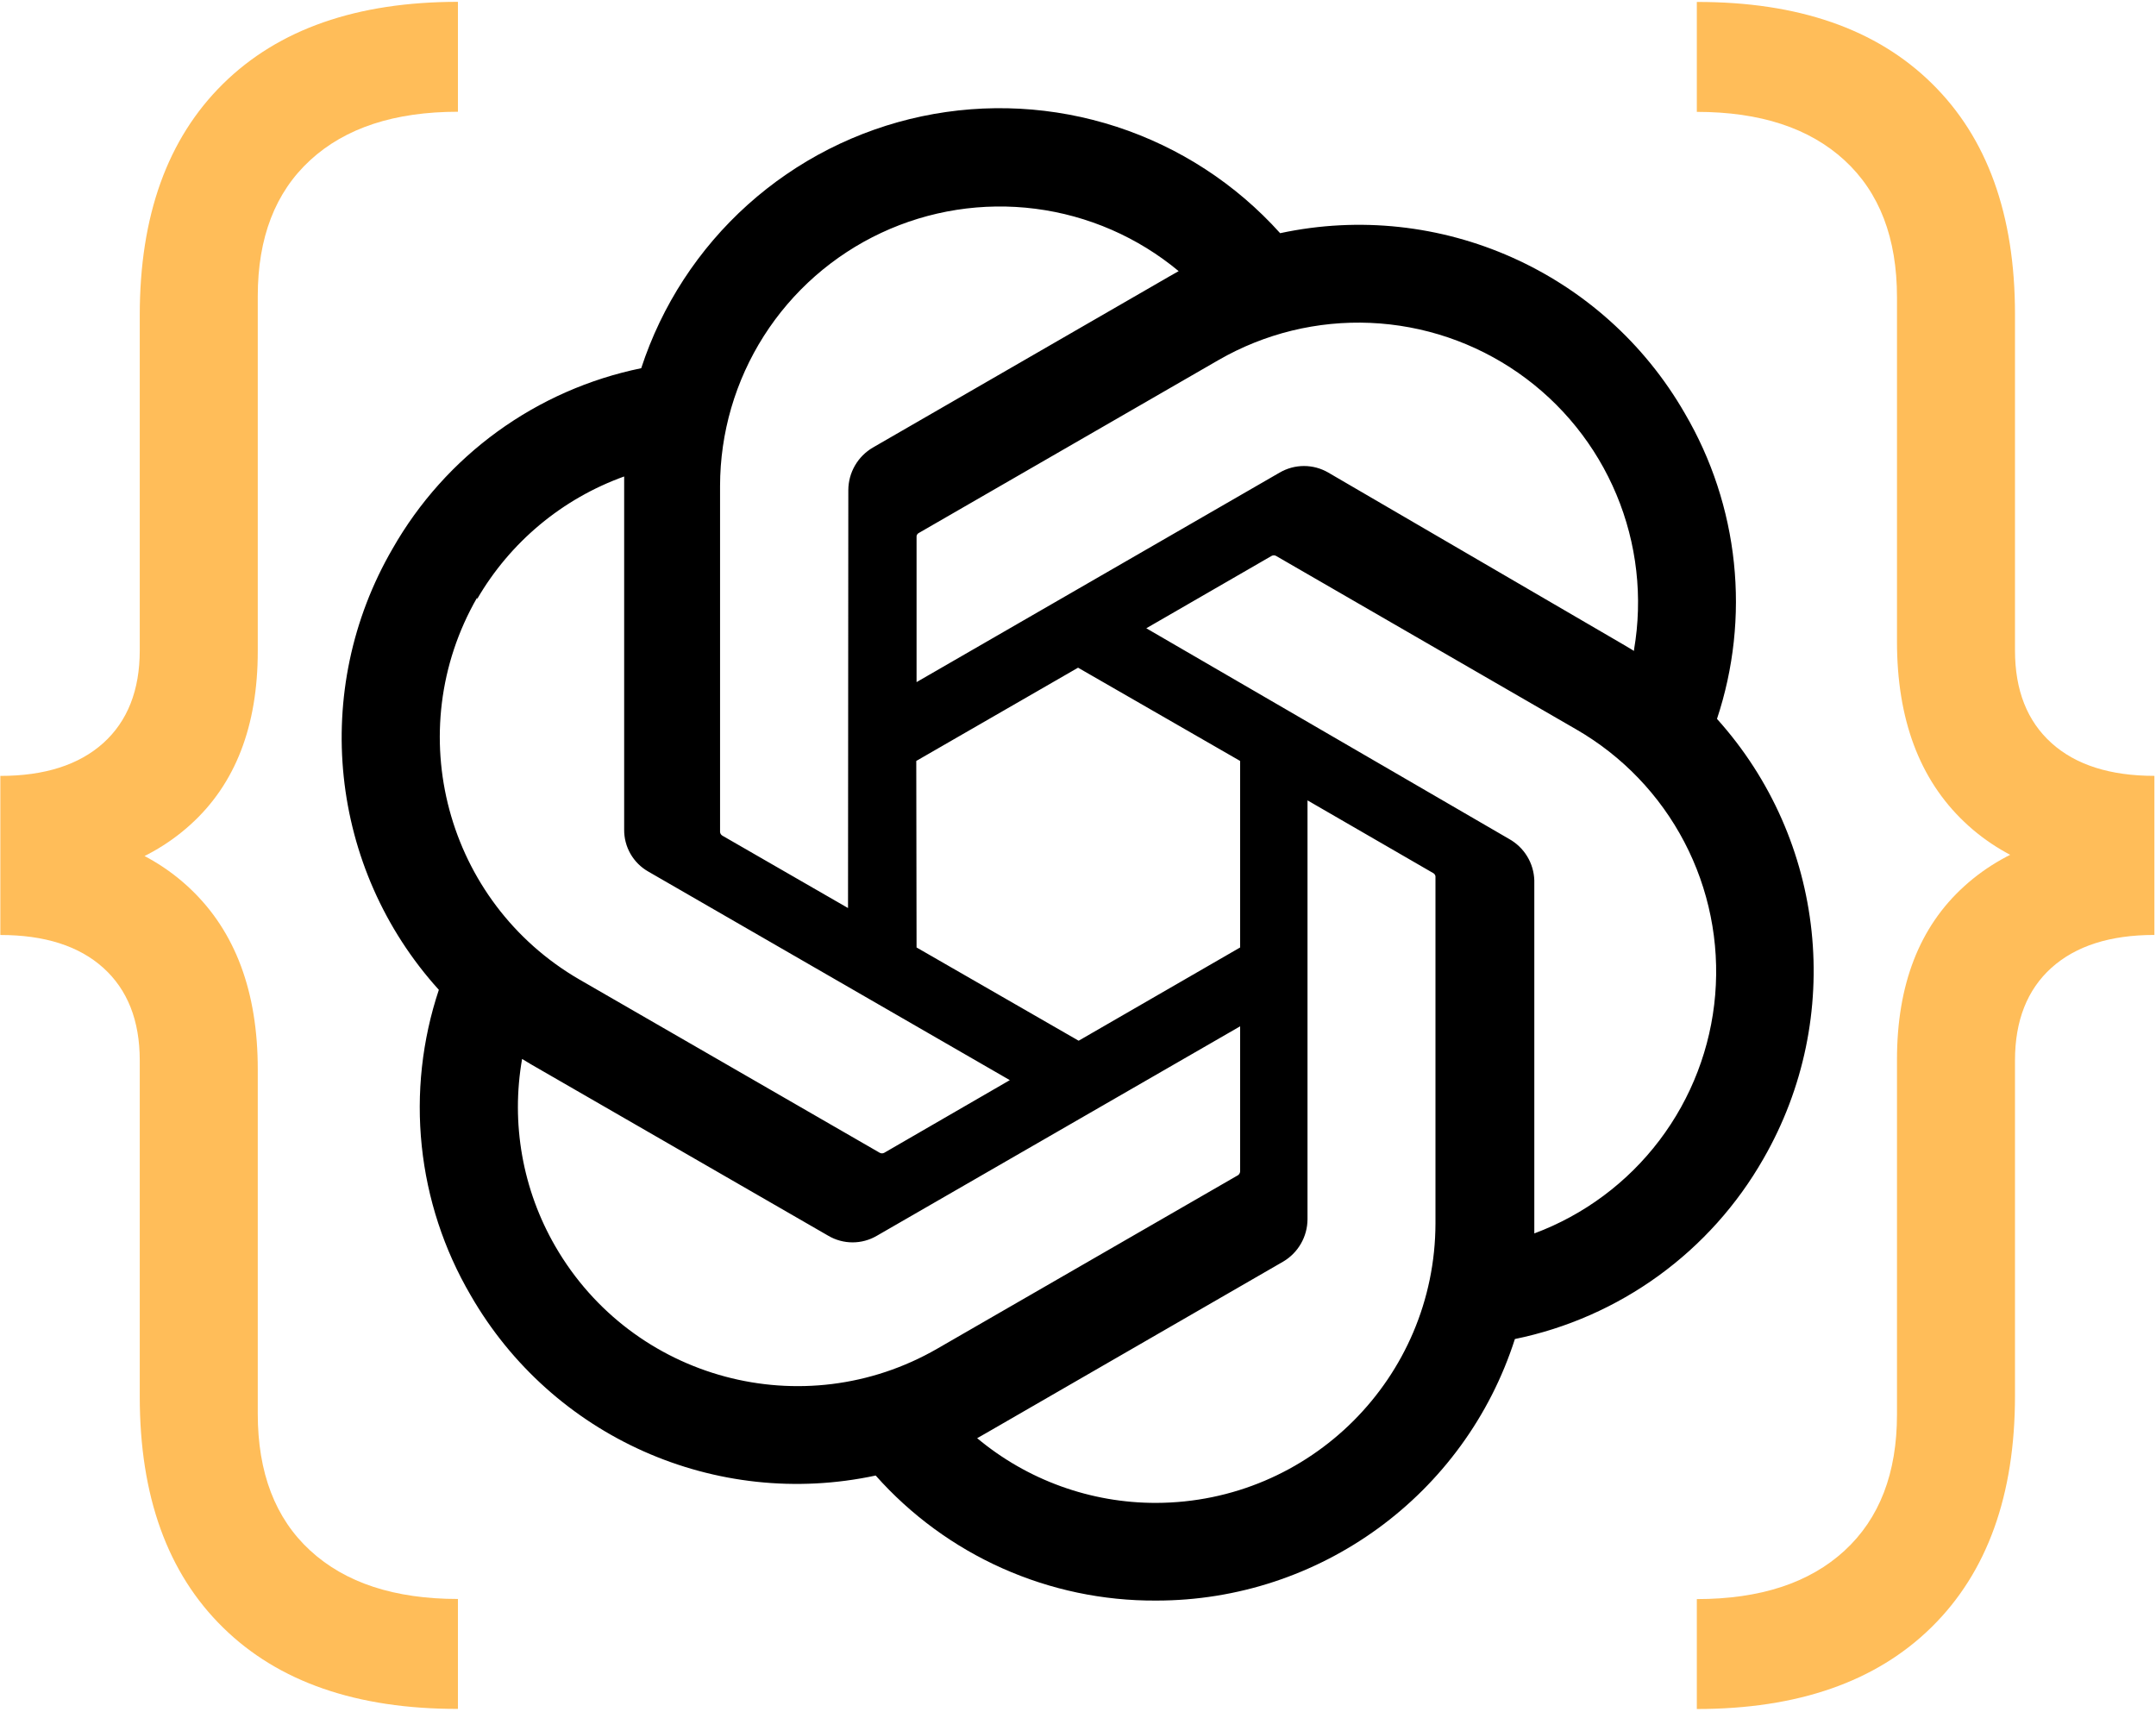 <svg xmlns="http://www.w3.org/2000/svg" xmlns:xlink="http://www.w3.org/1999/xlink" width="1685" zoomAndPan="magnify" viewBox="0 0 1263.75 1003.5" height="1338" preserveAspectRatio="xMidYMid meet" version="1.0"><defs><clipPath id="db0bb79dad"><path d="M 200.273 63.395 L 1063.094 63.395 L 1063.094 939 L 200.273 939 Z M 200.273 63.395 " clip-rule="nonzero"/></clipPath><clipPath id="129d1f88b7"><path d="M 994.461 1 L 1262.824 1 L 1262.824 1002 L 994.461 1002 Z M 994.461 1 " clip-rule="nonzero"/></clipPath><clipPath id="7a59db2e6b"><path d="M 0.191 1 L 268.555 1 L 268.555 1002 L 0.191 1002 Z M 0.191 1 " clip-rule="nonzero"/></clipPath></defs><g clip-path="url(#db0bb79dad)"><path fill="#000000" d="M 1006.418 421.348 C 1008.855 414.004 1010.895 406.551 1012.543 398.992 C 1014.188 391.434 1015.426 383.809 1016.258 376.117 C 1017.094 368.426 1017.516 360.711 1017.531 352.973 C 1017.543 345.238 1017.145 337.523 1016.336 329.828 C 1015.531 322.133 1014.316 314.504 1012.695 306.938 C 1011.074 299.375 1009.059 291.914 1006.645 284.566 C 1004.234 277.215 1001.438 270.012 998.258 262.961 C 995.078 255.906 991.531 249.043 987.625 242.367 C 939.91 159.316 844.016 116.598 750.363 136.672 C 747.141 133.086 743.805 129.605 740.352 126.238 C 736.898 122.871 733.34 119.621 729.676 116.484 C 726.012 113.352 722.25 110.34 718.387 107.449 C 714.527 104.562 710.574 101.801 706.531 99.172 C 702.492 96.543 698.367 94.047 694.16 91.688 C 689.957 89.328 685.68 87.105 681.328 85.027 C 676.977 82.945 672.562 81.012 668.086 79.219 C 663.609 77.43 659.078 75.785 654.492 74.289 C 649.906 72.797 645.277 71.453 640.605 70.262 C 635.934 69.07 631.227 68.031 626.484 67.148 C 621.746 66.266 616.98 65.535 612.191 64.965 C 607.402 64.391 602.602 63.977 597.785 63.719 C 592.973 63.461 588.152 63.363 583.332 63.422 C 578.508 63.477 573.695 63.691 568.887 64.066 C 564.078 64.438 559.289 64.969 554.516 65.656 C 549.742 66.34 544.996 67.184 540.277 68.18 C 535.559 69.176 530.879 70.328 526.234 71.629 C 521.594 72.934 516.996 74.387 512.449 75.992 C 507.902 77.594 503.41 79.348 498.977 81.246 C 494.543 83.145 490.18 85.184 485.879 87.367 C 481.578 89.551 477.355 91.871 473.207 94.332 C 469.059 96.793 464.996 99.387 461.02 102.113 C 457.043 104.84 453.156 107.691 449.367 110.672 C 445.574 113.652 441.887 116.754 438.297 119.977 C 434.707 123.195 431.23 126.531 427.859 129.98 C 424.488 133.43 421.234 136.988 418.098 140.648 C 414.961 144.312 411.949 148.074 409.055 151.934 C 406.164 155.793 403.402 159.742 400.77 163.781 C 398.137 167.824 395.641 171.945 393.277 176.148 C 390.914 180.352 388.691 184.629 386.609 188.98 C 384.527 193.328 382.59 197.742 380.793 202.219 C 379 206.695 377.355 211.223 375.855 215.809 C 368.277 217.363 360.801 219.316 353.426 221.664 C 346.055 224.016 338.828 226.75 331.746 229.871 C 324.664 232.988 317.766 236.477 311.059 240.328 C 304.348 244.184 297.859 248.383 291.594 252.926 C 285.332 257.469 279.328 262.332 273.582 267.516 C 267.832 272.699 262.379 278.172 257.215 283.938 C 252.051 289.699 247.207 295.723 242.684 302 C 238.164 308.281 233.984 314.781 230.156 321.504 C 181.926 404.422 192.875 509.016 257.23 580.148 C 254.781 587.488 252.73 594.938 251.078 602.492 C 249.426 610.051 248.176 617.676 247.332 625.363 C 246.492 633.055 246.059 640.766 246.039 648.504 C 246.02 656.238 246.41 663.953 247.207 671.648 C 248.008 679.344 249.215 686.973 250.828 694.539 C 252.441 702.105 254.453 709.566 256.859 716.918 C 259.266 724.27 262.059 731.473 265.23 738.527 C 268.406 745.582 271.945 752.449 275.852 759.125 C 323.621 842.207 419.578 884.922 513.281 864.82 C 518.418 870.605 523.844 876.102 529.566 881.305 C 535.285 886.512 541.266 891.398 547.508 895.969 C 553.746 900.539 560.211 904.766 566.902 908.648 C 573.594 912.531 580.469 916.047 587.531 919.195 C 594.598 922.348 601.809 925.113 609.168 927.496 C 616.523 929.879 623.988 931.867 631.559 933.457 C 639.129 935.047 646.762 936.23 654.457 937.008 C 662.152 937.785 669.867 938.152 677.602 938.109 C 773.594 938.191 858.637 876.223 887.961 784.816 C 895.539 783.262 903.016 781.305 910.387 778.953 C 917.758 776.602 924.984 773.863 932.066 770.746 C 939.145 767.625 946.043 764.137 952.75 760.281 C 959.461 756.43 965.949 752.23 972.211 747.688 C 978.473 743.141 984.48 738.281 990.227 733.098 C 995.973 727.914 1001.426 722.441 1006.59 716.68 C 1011.754 710.918 1016.598 704.898 1021.125 698.621 C 1025.648 692.344 1029.828 685.844 1033.66 679.121 C 1081.305 596.352 1070.312 492.324 1006.418 421.344 M 677.602 880.859 C 672.855 880.867 668.121 880.668 663.395 880.262 C 658.668 879.855 653.969 879.246 649.297 878.43 C 644.621 877.613 639.996 876.594 635.41 875.375 C 630.824 874.156 626.305 872.738 621.844 871.125 C 617.383 869.512 613 867.707 608.695 865.711 C 604.391 863.715 600.184 861.531 596.07 859.168 C 591.957 856.805 587.957 854.27 584.062 851.555 C 580.172 848.844 576.406 845.965 572.766 842.926 L 577.938 839.992 L 752.086 739.469 C 753.164 738.836 754.199 738.137 755.188 737.371 C 756.176 736.602 757.109 735.773 757.992 734.887 C 758.871 734 759.691 733.059 760.453 732.062 C 761.211 731.07 761.902 730.031 762.527 728.945 C 763.152 727.863 763.703 726.746 764.184 725.59 C 764.664 724.434 765.066 723.254 765.395 722.047 C 765.723 720.836 765.969 719.613 766.137 718.375 C 766.305 717.137 766.395 715.891 766.402 714.641 L 766.402 469.105 L 840.027 511.691 C 840.762 512.066 841.273 512.773 841.406 513.59 L 841.406 717.051 C 841.219 807.441 767.988 880.668 677.602 880.859 M 325.512 730.504 C 323.133 726.395 320.938 722.191 318.926 717.891 C 316.914 713.594 315.094 709.215 313.465 704.754 C 311.836 700.297 310.402 695.773 309.172 691.191 C 307.938 686.605 306.906 681.977 306.078 677.305 C 305.246 672.629 304.625 667.93 304.207 663.199 C 303.785 658.473 303.574 653.734 303.57 648.988 C 303.566 644.238 303.77 639.5 304.18 634.773 C 304.59 630.043 305.203 625.34 306.027 620.664 L 311.195 623.77 L 485.52 724.297 C 486.594 724.926 487.703 725.48 488.852 725.965 C 490 726.445 491.172 726.852 492.375 727.176 C 493.574 727.504 494.793 727.75 496.027 727.914 C 497.262 728.078 498.5 728.16 499.742 728.16 C 500.988 728.16 502.227 728.078 503.461 727.914 C 504.695 727.75 505.914 727.504 507.113 727.176 C 508.316 726.852 509.488 726.445 510.637 725.965 C 511.785 725.48 512.895 724.926 513.969 724.297 L 726.914 601.527 L 726.914 686.535 C 726.895 686.98 726.777 687.398 726.566 687.793 C 726.355 688.184 726.066 688.512 725.707 688.773 L 549.316 790.508 C 470.934 835.664 370.789 808.812 325.512 730.504 M 279.641 351.164 C 282.039 347.031 284.609 343.008 287.355 339.102 C 290.105 335.191 293.02 331.41 296.098 327.758 C 299.18 324.105 302.41 320.594 305.797 317.223 C 309.188 313.855 312.715 310.641 316.383 307.578 C 320.055 304.52 323.848 301.625 327.773 298.898 C 331.695 296.172 335.73 293.621 339.875 291.25 C 344.023 288.875 348.266 286.688 352.605 284.688 C 356.941 282.684 361.359 280.875 365.855 279.262 L 365.855 486.172 C 365.84 487.418 365.906 488.656 366.059 489.891 C 366.207 491.129 366.438 492.348 366.75 493.551 C 367.062 494.754 367.453 495.934 367.922 497.086 C 368.395 498.238 368.938 499.355 369.555 500.434 C 370.176 501.512 370.863 502.547 371.621 503.535 C 372.379 504.523 373.195 505.453 374.078 506.332 C 374.961 507.211 375.895 508.027 376.887 508.777 C 377.879 509.531 378.914 510.215 379.996 510.832 L 591.906 633.082 L 518.281 675.672 C 517.875 675.883 517.445 675.992 516.988 675.992 C 516.531 675.992 516.098 675.883 515.695 675.672 L 339.648 574.117 C 261.418 528.77 234.59 428.703 279.641 350.305 Z M 884.512 491.691 L 671.91 368.234 L 745.367 325.816 C 745.77 325.605 746.203 325.496 746.66 325.496 C 747.117 325.496 747.551 325.605 747.953 325.816 L 924 427.551 C 927.344 429.48 930.617 431.523 933.812 433.688 C 937.012 435.848 940.133 438.117 943.172 440.5 C 946.211 442.879 949.16 445.363 952.023 447.953 C 954.887 450.543 957.652 453.23 960.324 456.016 C 963 458.801 965.57 461.68 968.039 464.645 C 970.508 467.613 972.871 470.664 975.125 473.797 C 977.379 476.934 979.52 480.141 981.543 483.426 C 983.57 486.711 985.48 490.066 987.27 493.484 C 989.059 496.906 990.727 500.387 992.27 503.926 C 993.812 507.461 995.23 511.051 996.52 514.688 C 997.812 518.328 998.969 522.008 1000 525.727 C 1001.031 529.449 1001.926 533.199 1002.691 536.984 C 1003.457 540.766 1004.086 544.574 1004.582 548.402 C 1005.078 552.23 1005.438 556.07 1005.66 559.926 C 1005.887 563.777 1005.973 567.637 1005.926 571.496 C 1005.875 575.355 1005.691 579.211 1005.371 583.055 C 1005.051 586.902 1004.594 590.734 1004 594.547 C 1003.41 598.363 1002.684 602.152 1001.824 605.914 C 1000.961 609.68 999.973 613.406 998.848 617.102 C 997.723 620.793 996.473 624.441 995.09 628.047 C 993.707 631.652 992.203 635.203 990.57 638.703 C 988.938 642.199 987.184 645.637 985.309 649.012 C 983.434 652.383 981.438 655.688 979.332 658.922 C 977.223 662.156 975 665.309 972.668 668.387 C 970.336 671.461 967.898 674.453 965.355 677.355 C 962.812 680.258 960.168 683.07 957.426 685.789 C 954.684 688.504 951.852 691.121 948.922 693.637 C 945.996 696.156 942.984 698.566 939.887 700.867 C 936.789 703.172 933.613 705.363 930.359 707.441 C 927.109 709.523 923.785 711.484 920.395 713.328 C 917.004 715.172 913.551 716.895 910.039 718.496 C 906.523 720.094 902.961 721.57 899.344 722.918 L 899.344 516.004 C 899.305 514.762 899.188 513.527 898.988 512.301 C 898.793 511.074 898.516 509.863 898.16 508.672 C 897.809 507.48 897.379 506.316 896.875 505.18 C 896.367 504.047 895.793 502.945 895.145 501.887 C 894.496 500.824 893.785 499.809 893.004 498.84 C 892.227 497.871 891.391 496.957 890.492 496.098 C 889.594 495.238 888.645 494.438 887.645 493.703 C 886.645 492.965 885.602 492.297 884.512 491.691 M 957.793 381.516 L 952.617 378.406 L 778.641 277.02 C 777.562 276.387 776.445 275.828 775.289 275.344 C 774.137 274.859 772.953 274.449 771.746 274.121 C 770.539 273.793 769.312 273.547 768.07 273.383 C 766.832 273.215 765.582 273.133 764.332 273.133 C 763.078 273.133 761.832 273.215 760.59 273.383 C 759.352 273.547 758.125 273.793 756.918 274.121 C 755.707 274.449 754.527 274.859 753.371 275.344 C 752.219 275.828 751.102 276.387 750.02 277.02 L 537.246 399.793 L 537.246 314.785 C 537.199 314.348 537.27 313.926 537.457 313.523 C 537.641 313.125 537.914 312.797 538.281 312.547 L 714.324 210.984 C 717.676 209.055 721.094 207.246 724.57 205.555 C 728.051 203.867 731.586 202.301 735.176 200.863 C 738.766 199.426 742.402 198.113 746.086 196.934 C 749.77 195.75 753.488 194.699 757.246 193.781 C 761.004 192.863 764.789 192.078 768.602 191.43 C 772.414 190.777 776.246 190.266 780.094 189.883 C 783.945 189.504 787.801 189.262 791.668 189.156 C 795.535 189.051 799.398 189.082 803.266 189.246 C 807.129 189.414 810.98 189.719 814.824 190.156 C 818.668 190.598 822.488 191.172 826.293 191.883 C 830.094 192.594 833.867 193.438 837.609 194.414 C 841.352 195.391 845.055 196.5 848.719 197.738 C 852.383 198.98 855.996 200.348 859.566 201.84 C 863.133 203.336 866.641 204.957 870.094 206.699 C 873.547 208.441 876.934 210.305 880.254 212.289 C 883.574 214.273 886.82 216.371 889.996 218.582 C 893.168 220.797 896.258 223.117 899.266 225.551 C 902.273 227.98 905.191 230.516 908.02 233.156 C 910.848 235.793 913.578 238.527 916.215 241.359 C 918.852 244.191 921.383 247.113 923.809 250.121 C 926.238 253.133 928.559 256.227 930.766 259.402 C 932.977 262.574 935.07 265.824 937.051 269.148 C 939.031 272.469 940.891 275.859 942.629 279.312 C 944.367 282.77 945.984 286.281 947.477 289.848 C 948.969 293.418 950.332 297.035 951.566 300.699 C 952.801 304.363 953.906 308.07 954.879 311.812 C 955.852 315.555 956.691 319.328 957.398 323.133 C 958.105 326.934 958.676 330.758 959.109 334.602 C 959.547 338.445 959.844 342.297 960.008 346.164 C 960.172 350.027 960.199 353.895 960.086 357.758 C 959.977 361.625 959.73 365.484 959.348 369.332 C 958.961 373.18 958.441 377.012 957.789 380.824 Z M 497.074 532.211 L 423.445 489.797 C 422.664 489.32 422.203 488.633 422.066 487.727 L 422.066 284.785 C 422.07 280.918 422.211 277.055 422.488 273.195 C 422.77 269.34 423.184 265.496 423.734 261.668 C 424.281 257.84 424.969 254.039 425.785 250.258 C 426.605 246.48 427.559 242.734 428.641 239.02 C 429.727 235.309 430.941 231.641 432.285 228.012 C 433.629 224.387 435.098 220.812 436.695 217.289 C 438.293 213.77 440.012 210.309 441.855 206.906 C 443.695 203.508 445.656 200.176 447.734 196.914 C 449.809 193.652 452 190.465 454.301 187.359 C 456.605 184.254 459.016 181.23 461.531 178.293 C 464.047 175.359 466.664 172.516 469.383 169.762 C 472.102 167.012 474.91 164.359 477.816 161.809 C 480.723 159.254 483.715 156.809 486.793 154.469 C 489.871 152.129 493.027 149.898 496.266 147.781 C 499.5 145.664 502.809 143.664 506.184 141.781 C 509.562 139.898 513.004 138.137 516.504 136.496 C 520.008 134.855 523.562 133.34 527.172 131.953 C 530.781 130.562 534.438 129.305 538.133 128.176 C 541.832 127.047 545.566 126.047 549.336 125.184 C 553.105 124.316 556.898 123.586 560.723 122.988 C 564.543 122.391 568.379 121.93 572.23 121.605 C 576.086 121.277 579.945 121.09 583.812 121.035 C 587.68 120.984 591.543 121.066 595.406 121.289 C 599.266 121.508 603.113 121.867 606.949 122.359 C 610.785 122.852 614.598 123.48 618.391 124.242 C 622.18 125.008 625.941 125.902 629.668 126.93 C 633.395 127.961 637.082 129.121 640.73 130.41 C 644.375 131.699 647.969 133.117 651.516 134.66 C 655.062 136.203 658.547 137.871 661.977 139.664 C 665.402 141.453 668.762 143.363 672.055 145.391 C 675.348 147.422 678.562 149.562 681.707 151.82 C 684.848 154.074 687.902 156.441 690.879 158.91 L 685.703 161.844 L 511.555 262.367 C 510.477 263 509.445 263.699 508.457 264.469 C 507.469 265.234 506.531 266.062 505.652 266.949 C 504.77 267.836 503.953 268.777 503.191 269.773 C 502.434 270.766 501.742 271.805 501.117 272.891 C 500.492 273.973 499.941 275.094 499.461 276.246 C 498.98 277.402 498.578 278.586 498.25 279.793 C 497.926 281 497.676 282.223 497.508 283.461 C 497.34 284.699 497.25 285.945 497.246 287.195 Z M 537.074 445.996 L 631.91 391.34 L 726.914 446 L 726.914 555.316 L 632.254 609.977 L 537.246 555.316 Z M 537.074 445.996 " fill-opacity="1" fill-rule="nonzero"/></g><g clip-path="url(#129d1f88b7)"><path fill="#ffbd59" d="M 1262.816 547.98 C 1236.875 547.98 1216.797 554.398 1202.48 567.227 C 1188.254 580.055 1181.094 598.184 1181.094 621.52 L 1181.094 818.055 C 1181.094 876.348 1164.828 921.527 1132.289 953.602 C 1099.75 985.676 1053.82 1001.668 994.602 1001.668 L 994.602 937.242 C 1031.789 937.242 1060.609 927.758 1081.156 908.887 C 1101.699 890.012 1111.926 863.422 1111.926 829.117 L 1111.926 621.055 C 1111.926 577.176 1125.035 543.242 1151.348 519.441 C 1177.656 495.551 1214.75 483.648 1262.816 483.648 Z M 1132.289 48.836 C 1164.828 80.723 1181.094 125.812 1181.094 184.105 L 1181.094 381.195 C 1181.094 404.625 1188.254 422.66 1202.48 435.492 C 1216.703 448.32 1236.875 454.738 1262.816 454.738 L 1262.816 519.16 C 1214.75 519.16 1177.562 506.703 1151.348 481.695 C 1125.035 456.688 1111.926 421.449 1111.926 375.992 L 1111.926 174.156 C 1111.926 139.574 1101.699 112.797 1081.156 93.926 C 1060.609 75.051 1031.789 65.57 994.602 65.57 L 994.602 1.141 C 1053.914 1.051 1099.84 16.945 1132.289 48.836 Z M 1132.289 48.836 " fill-opacity="1" fill-rule="nonzero"/></g><g clip-path="url(#7a59db2e6b)"><path fill="#ffbd59" d="M 0.199 454.762 C 26.137 454.762 46.219 448.344 60.535 435.516 C 74.762 422.688 81.918 404.559 81.918 381.223 L 81.918 184.688 C 81.918 126.395 98.188 81.215 130.727 49.141 C 163.266 17.066 209.191 1.074 268.414 1.074 L 268.414 65.5 C 231.227 65.5 202.406 74.984 181.859 93.855 C 161.312 112.73 151.09 139.32 151.09 173.625 L 151.09 381.688 C 151.09 425.57 137.98 459.5 111.668 483.301 C 85.359 507.195 48.266 519.094 0.199 519.094 Z M 130.727 953.906 C 98.188 922.02 81.918 876.93 81.918 818.637 L 81.918 621.547 C 81.918 598.117 74.762 580.082 60.535 567.25 C 46.312 554.422 26.137 548.004 0.199 548.004 L 0.199 483.582 C 48.266 483.582 85.453 496.039 111.668 521.047 C 137.98 546.055 151.09 581.293 151.09 626.75 L 151.09 828.586 C 151.09 863.168 161.312 889.945 181.859 908.816 C 202.406 927.691 231.227 937.172 268.414 937.172 L 268.414 1001.602 C 209.102 1001.691 163.172 985.797 130.727 953.906 Z M 130.727 953.906 " fill-opacity="1" fill-rule="nonzero"/></g></svg>